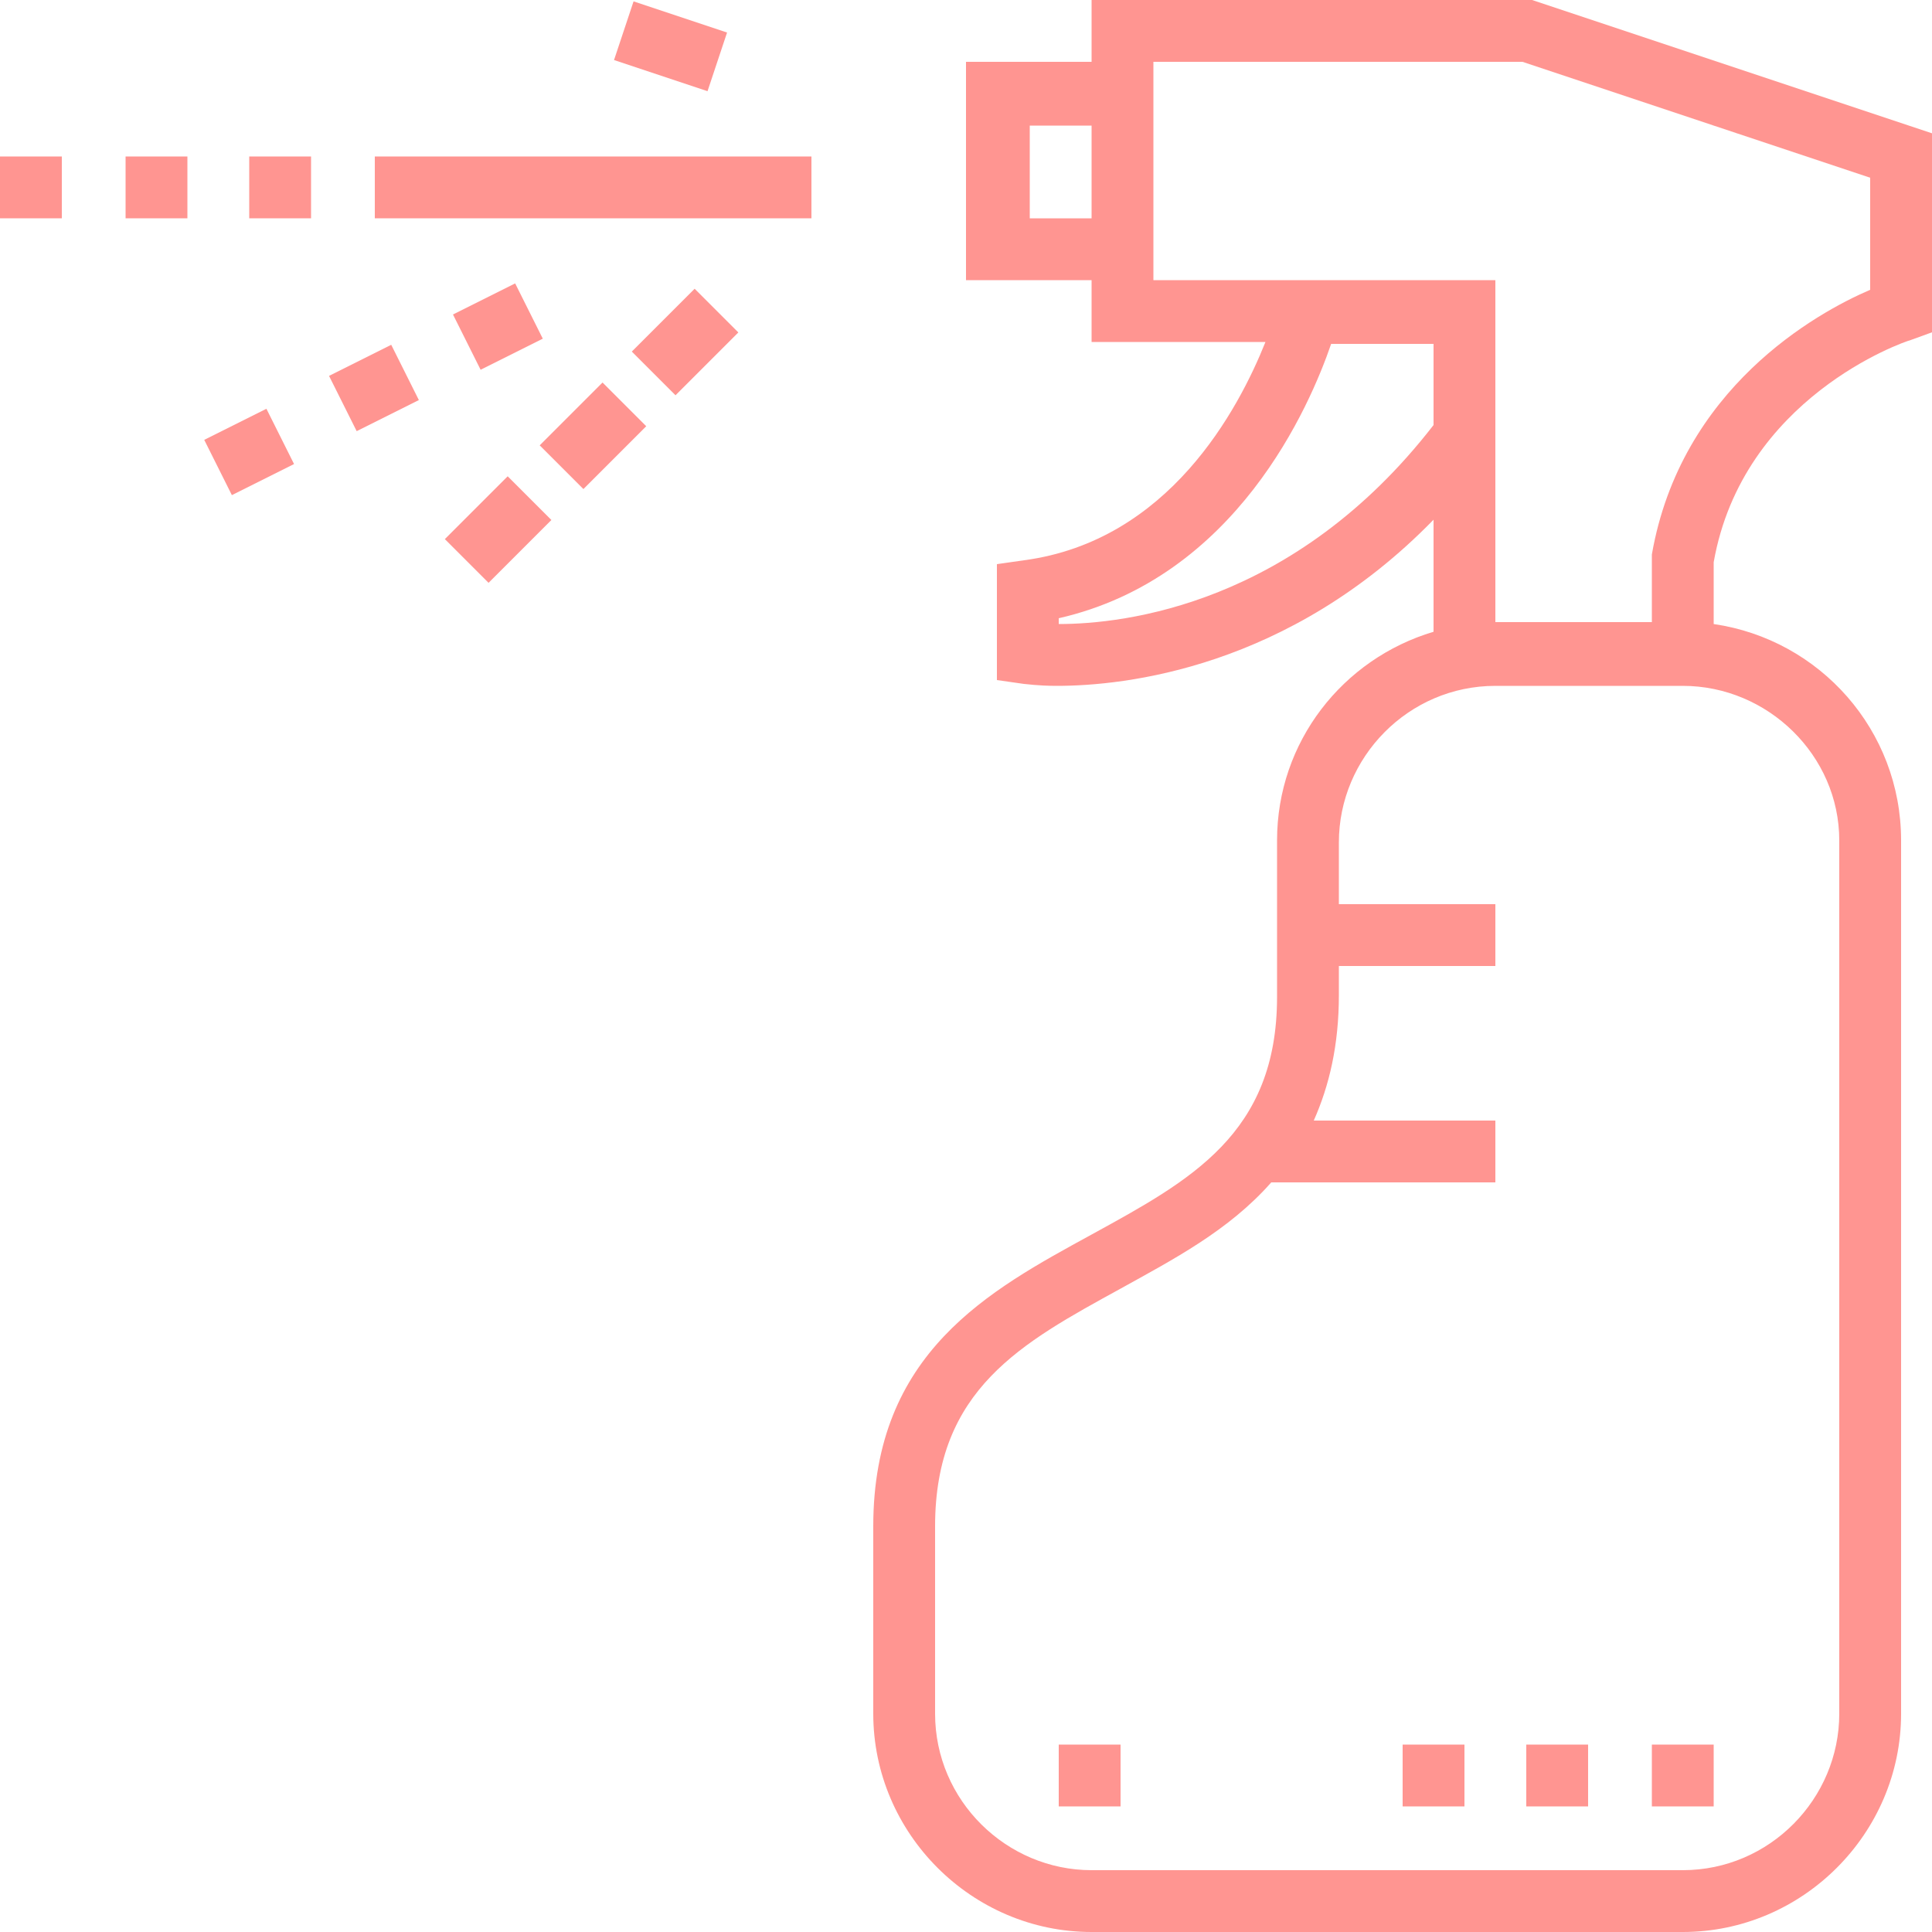 <?xml version="1.0" encoding="utf-8"?>
<!-- Generator: Adobe Illustrator 19.2.1, SVG Export Plug-In . SVG Version: 6.00 Build 0)  -->
<svg version="1.1" id="Layer_1" xmlns="http://www.w3.org/2000/svg" xmlns:xlink="http://www.w3.org/1999/xlink" x="0px" y="0px"
	 viewBox="0 0 100 100" enable-background="new 0 0 100 100" xml:space="preserve">
<g>
	<g>
		<g>
			<path fill="#FF9591" d="M79.3,0H56.5v3.2H50v11.3h6.5v3.2h9C64.1,21.2,60.5,28,53,29l-1.4,0.2v6l1.4,0.2c0.1,0,0.7,0.1,1.7,0.1
				c3.5,0,12-0.9,19.5-8.6v5.8c-4.7,1.4-8.1,5.7-8.1,10.8v8.1c0,7.1-4.5,9.5-9.6,12.3C51.2,66.8,45.2,70,45.2,79v9.7
				c0,6.2,5.1,11.3,11.3,11.3h30.6c6.2,0,11.3-5.1,11.3-11.3V43.5c0-5.7-4.2-10.4-9.7-11.2v-3.2c1.5-8.5,9.8-11.4,10.2-11.5l1.1-0.4
				V6.9L79.3,0z M56.5,11.3h-3.2V6.5h3.2V11.3z M54.8,32.3V32c9.2-2.1,13-11,14.1-14.2h5.3V22C67,31.3,58.2,32.3,54.8,32.3z
				 M95.2,43.5v45.2c0,4.4-3.6,8.1-8.1,8.1H56.5c-4.4,0-8.1-3.6-8.1-8.1V79c0-7.1,4.5-9.5,9.6-12.3c2.7-1.5,5.6-3,7.8-5.5h11.6v-3.2
				H68c0.8-1.8,1.3-3.9,1.3-6.5V50h8.1v-3.2h-8.1v-3.2c0-4.4,3.6-8.1,8.1-8.1h9.7C91.5,35.5,95.2,39.1,95.2,43.5z M96.8,15
				c-2.8,1.2-9.8,5.1-11.3,13.7l0,3.5h-8.1V14.5H59.7V3.2h19.1l18,6V15z"/>
			<rect x="85.5" y="90.3" fill="#FF9591" width="3.2" height="3.2"/>
			<rect x="79" y="90.3" fill="#FF9591" width="3.2" height="3.2"/>
			<rect x="72.6" y="90.3" fill="#FF9591" width="3.2" height="3.2"/>
			<rect x="54.8" y="90.3" fill="#FF9591" width="3.2" height="3.2"/>
			<rect x="19.4" y="8.1" fill="#FF9591" width="22.6" height="3.2"/>
			<rect x="6.5" y="8.1" fill="#FF9591" width="3.2" height="3.2"/>
			<rect x="12.9" y="8.1" fill="#FF9591" width="3.2" height="3.2"/>
			<rect y="8.1" fill="#FF9591" width="3.2" height="3.2"/>
			
				<rect x="28.4" y="21" transform="matrix(0.707 -0.707 0.707 0.707 -6.991 28.283)" fill="#FF9591" width="4.6" height="3.2"/>
			
				<rect x="33.1" y="-0.1" transform="matrix(0.316 -0.949 0.949 0.316 21.417 34.552)" fill="#FF9591" width="3.2" height="5.1"/>
			
				<rect x="23.5" y="25.8" transform="matrix(0.707 -0.707 0.707 0.707 -11.83 26.279)" fill="#FF9591" width="4.6" height="3.2"/>
			
				<rect x="11.1" y="21.8" transform="matrix(0.894 -0.447 0.447 0.894 -9.097 8.239)" fill="#FF9591" width="3.6" height="3.2"/>
			
				<rect x="33.2" y="16.1" transform="matrix(0.707 -0.707 0.707 0.707 -2.153 30.287)" fill="#FF9591" width="4.6" height="3.2"/>
			
				<rect x="17.6" y="18.5" transform="matrix(0.894 -0.447 0.447 0.894 -6.973 10.784)" fill="#FF9591" width="3.6" height="3.2"/>
			
				<rect x="24" y="15.3" transform="matrix(0.894 -0.447 0.447 0.894 -4.849 13.328)" fill="#FF9591" width="3.6" height="3.2"/>
		</g>
	</g>
</g>
</svg>
